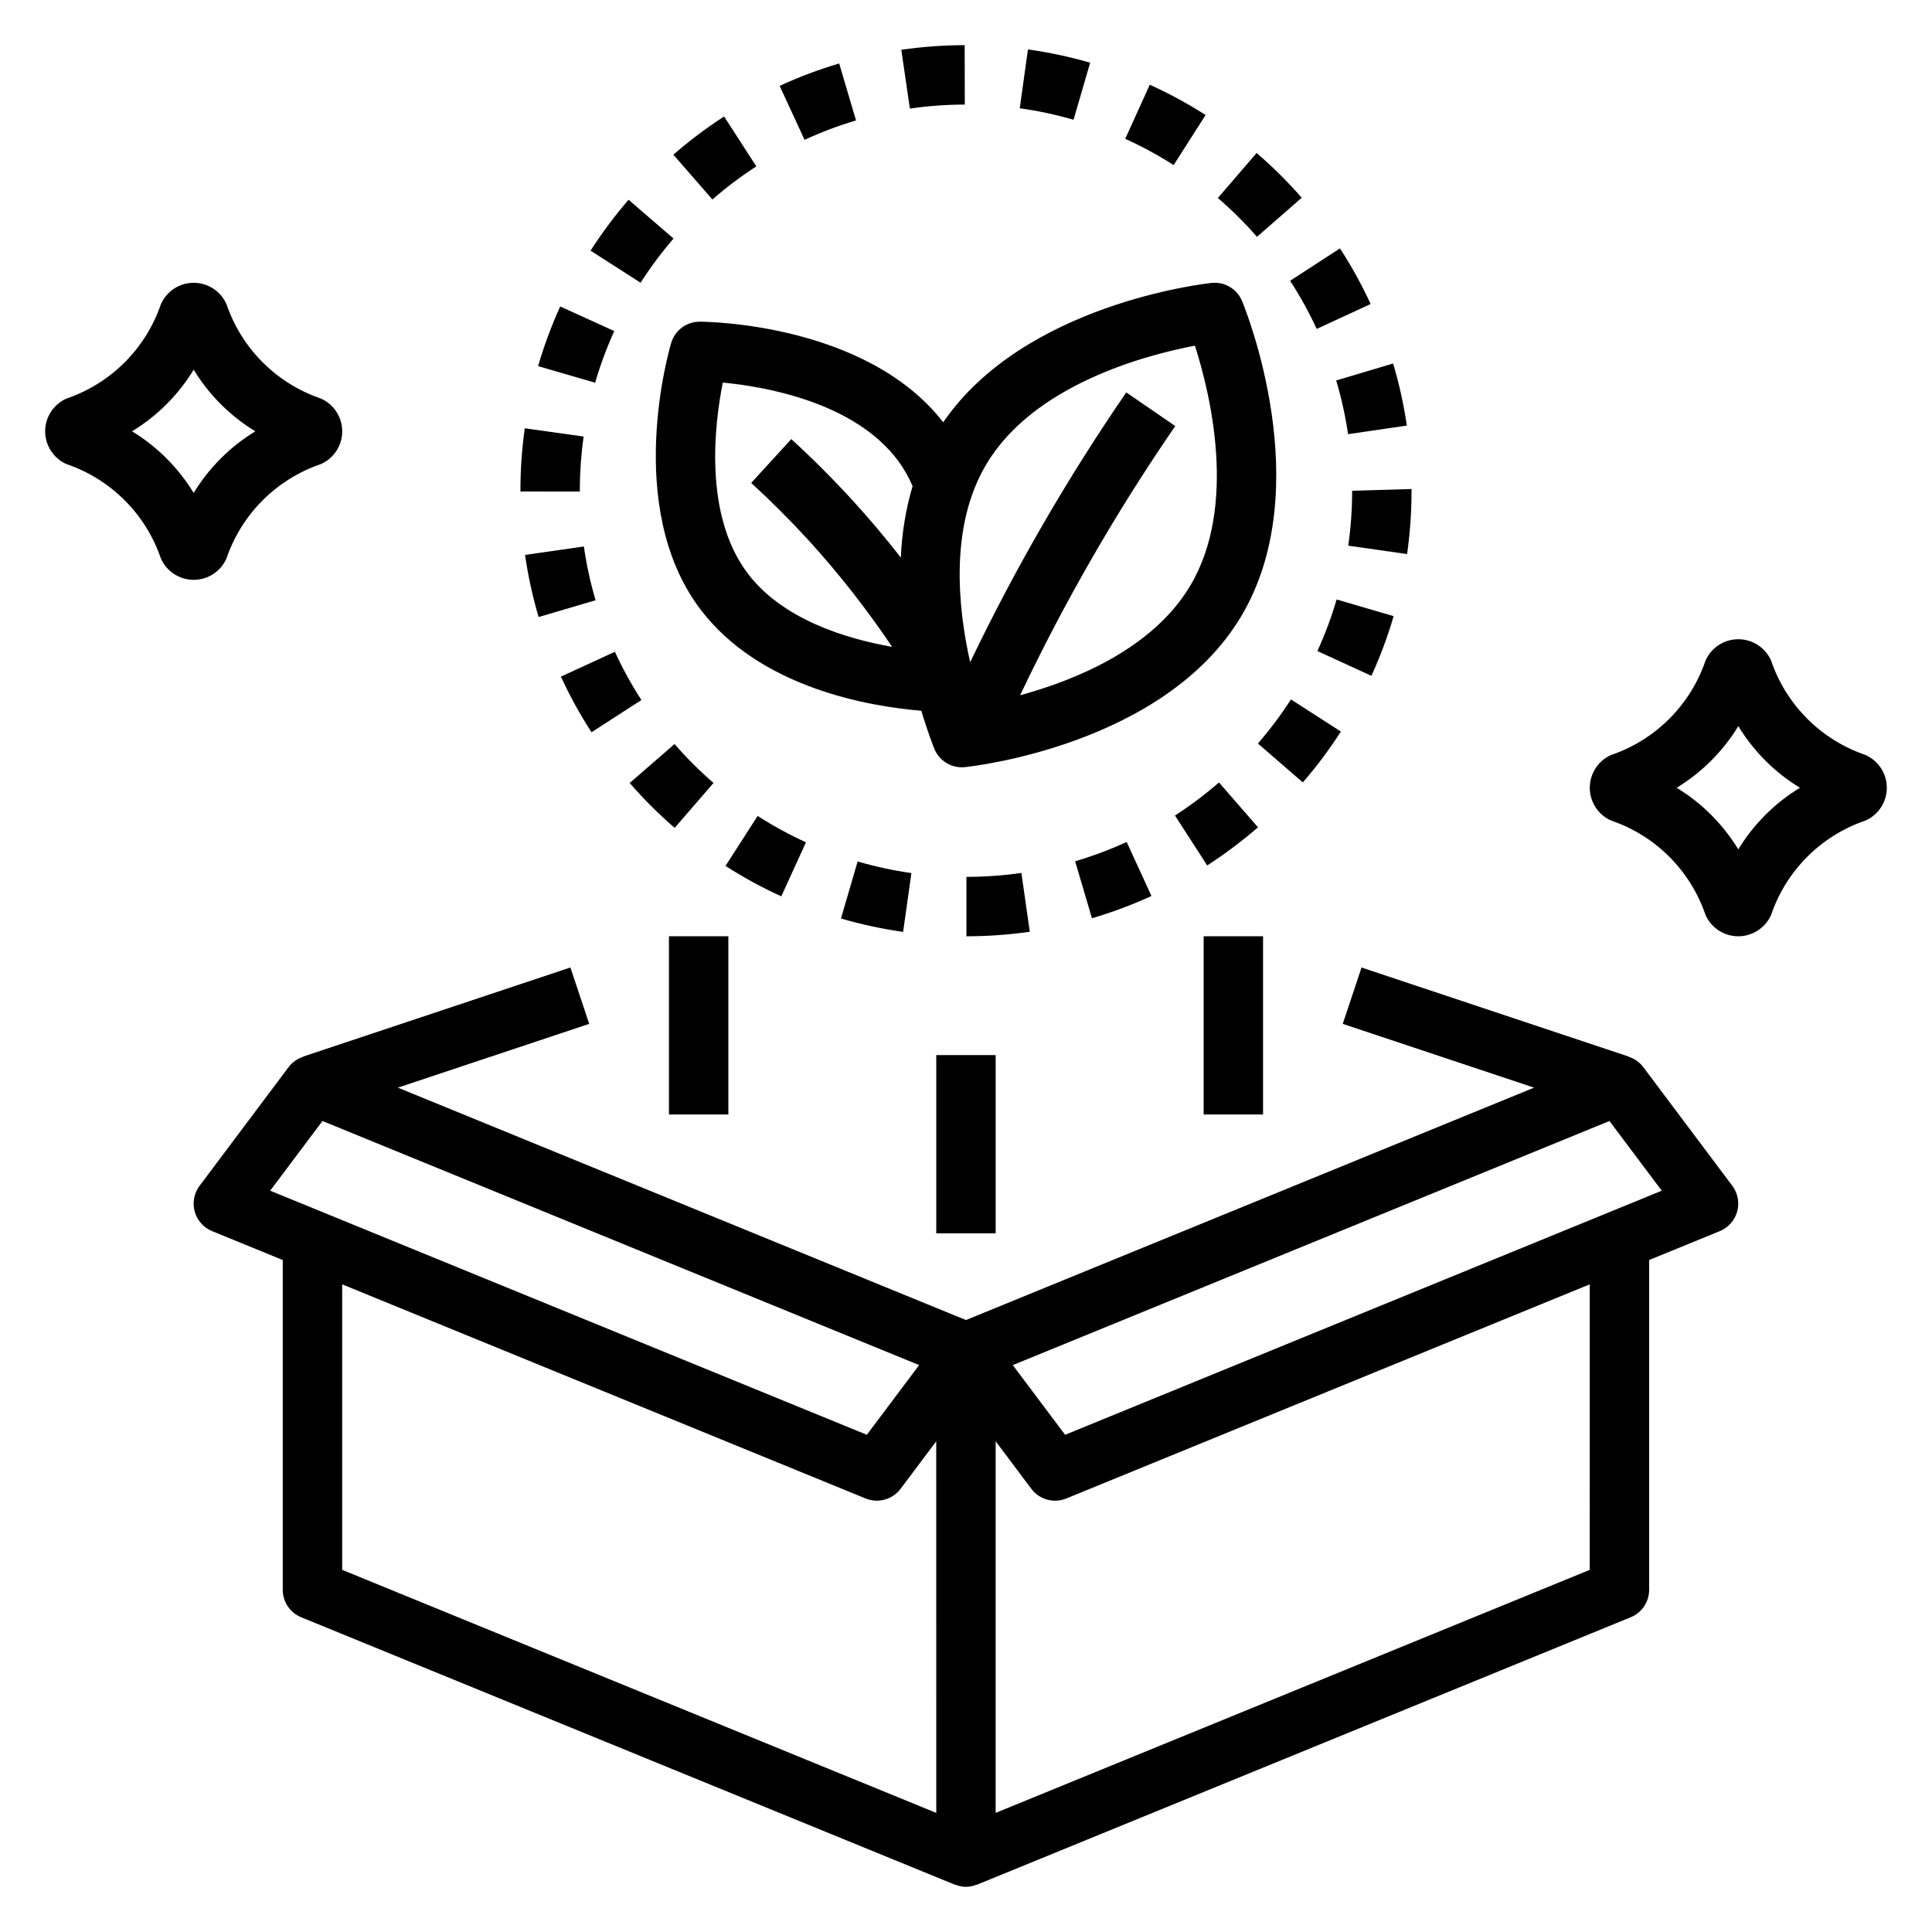 <?xml version="1.0" encoding="UTF-8"?>
<!-- Uploaded to: ICON Repo, www.iconrepo.com, Generator: ICON Repo Mixer Tools -->
<svg fill="#000000" width="800px" height="800px" version="1.1" viewBox="144 144 512 512" xmlns="http://www.w3.org/2000/svg">
 <g>
  <path d="m297.66 273.91c0.008-4.758 0.344-9.512 0.996-14.223l-15.59-2.184c-0.777 5.547-1.16 11.145-1.145 16.75l15.742 0.016c0.004-0.098 0.004-0.223-0.004-0.359z"/>
  <path d="m344.44 188.09-8.551-13.223c-4.715 3.051-9.211 6.441-13.445 10.133l10.348 11.863c3.668-3.199 7.562-6.133 11.648-8.773z"/>
  <path d="m322.49 207.22-11.914-10.285c-3.672 4.254-7.035 8.762-10.07 13.492l13.254 8.496v-0.004c2.633-4.098 5.551-8.008 8.73-11.699z"/>
  <path d="m357.59 367.22c-4.43-2.019-8.711-4.356-12.809-6.988l-8.516 13.246c4.731 3.035 9.676 5.731 14.789 8.062z"/>
  <path d="m477.36 341.04 11.898 10.309c3.68-4.246 7.055-8.75 10.094-13.477l-13.238-8.516c-2.637 4.098-5.562 8-8.754 11.684z"/>
  <path d="m322.76 341.18-11.887 10.324h0.004c3.684 4.242 7.664 8.215 11.914 11.891l10.301-11.906c-3.684-3.188-7.137-6.633-10.332-10.309z"/>
  <path d="m399.68 171.71-0.031-15.742v-0.004c-5.621 0.012-11.234 0.426-16.797 1.23l2.277 15.582c4.816-0.699 9.68-1.059 14.551-1.066z"/>
  <path d="m306.79 231.74-14.328-6.519h-0.004c-2.328 5.125-4.285 10.406-5.856 15.809l15.113 4.398c1.363-4.676 3.059-9.25 5.074-13.688z"/>
  <path d="m292.65 323.31c2.348 5.102 5.055 10.031 8.105 14.746l13.223-8.547c-2.644-4.086-4.992-8.359-7.027-12.781z"/>
  <path d="m370.86 175.91-4.473-15.09h-0.004c-5.391 1.598-10.656 3.582-15.766 5.934l6.598 14.297v0.004c4.418-2.039 8.98-3.758 13.645-5.144z"/>
  <path d="m501.3 288.61 15.59 2.223c0.777-5.426 1.168-10.898 1.176-16.379l0.016-0.859-15.75 0.457c0 4.871-0.344 9.738-1.031 14.559z"/>
  <path d="m414.68 375.34c-4.824 0.691-9.691 1.035-14.562 1.039v15.742c5.617 0 11.23-0.402 16.789-1.199z"/>
  <path d="m501.25 259.06 15.574-2.281c-0.812-5.566-2.027-11.062-3.633-16.453l-15.082 4.496-0.004 0.004c1.387 4.664 2.438 9.422 3.144 14.234z"/>
  <path d="m492.94 231.17 14.297-6.606v0.004c-2.356-5.102-5.074-10.023-8.133-14.738l-13.207 8.578c2.648 4.082 5 8.348 7.043 12.762z"/>
  <path d="m513.33 307.29-15.113-4.422v0.004c-1.367 4.672-3.07 9.238-5.098 13.664l14.312 6.566h0.004c2.34-5.121 4.312-10.406 5.894-15.812z"/>
  <path d="m442.58 367.13c-4.426 2.031-8.988 3.738-13.66 5.117l4.457 15.098h0.004c5.387-1.586 10.656-3.559 15.766-5.898z"/>
  <path d="m455.38 360.12 8.535 13.23c4.719-3.051 9.215-6.426 13.461-10.105l-10.332-11.887c-3.676 3.195-7.574 6.121-11.664 8.762z"/>
  <path d="m477.11 206.76 11.855-10.355h-0.004c-3.691-4.234-7.684-8.199-11.945-11.863l-10.27 11.926c3.691 3.184 7.152 6.625 10.363 10.293z"/>
  <path d="m463.5 174.48c-4.734-3.027-9.68-5.711-14.797-8.031l-6.504 14.336c4.438 2.016 8.723 4.344 12.832 6.965z"/>
  <path d="m371.28 372.3-4.414 15.113c5.398 1.574 10.902 2.762 16.469 3.547l2.199-15.59c-4.82-0.68-9.582-1.707-14.254-3.07z"/>
  <path d="m283.14 291.06c0.805 5.566 2.008 11.066 3.598 16.461l15.098-4.449c-1.375-4.668-2.414-9.43-3.106-14.25z"/>
  <path d="m432.9 160.62c-5.402-1.57-10.91-2.746-16.484-3.516l-2.168 15.59c4.82 0.668 9.582 1.688 14.254 3.039z"/>
  <path d="m329.43 229.25h-0.016c-3.477 0.004-6.543 2.285-7.539 5.617-0.523 1.758-12.629 43.305 7.527 70.328 15.801 21.188 45.191 26.047 58.762 27.164 1.73 5.816 3.25 9.598 3.469 10.129h-0.004c1.223 2.938 4.09 4.856 7.273 4.856 0.27 0 0.547-0.016 0.824-0.043 2.152-0.227 52.953-5.926 73.238-40.039 20.281-34.109 1.031-81.469 0.199-83.469-1.328-3.227-4.625-5.188-8.094-4.812-2.082 0.219-49.656 5.652-71.102 36.922-20.402-26.223-62.727-26.648-64.539-26.652zm53.297 62.5c-4.09-5.219-8.352-10.297-12.793-15.152-5.137-5.617-10.602-11.082-16.234-16.234l-10.625 11.617c5.289 4.844 10.418 9.973 15.246 15.25v-0.004c8.043 8.848 15.43 18.27 22.098 28.195-12.16-2.137-29.176-7.266-38.398-19.637-11.57-15.508-8.672-39.348-6.473-50.402 11.215 1.078 34.871 5.176 46.449 20.707l0.004-0.004c1.527 2.094 2.82 4.352 3.844 6.734-1.809 6.16-2.852 12.516-3.113 18.93zm22.641-24.684c12.613-21.223 42.441-29.02 55.297-31.461 3.988 12.457 11.387 42.391-1.23 63.602-9.953 16.738-30.5 25.055-45.094 29.051 11.785-24.836 25.531-48.695 41.113-71.348l-12.977-8.918c-15.617 22.73-29.449 46.637-41.371 71.508-3.312-14.711-5.438-36.133 4.262-52.43z"/>
  <path d="m504.82 400.4-4.981 14.938 50.703 16.902-150.55 61.586-150.55-61.59 50.703-16.902-4.981-14.938-70.848 23.617 0.02 0.055-0.008 0.004c-1.516 0.484-2.852 1.422-3.82 2.688l-23.617 31.488c-1.465 1.953-1.941 4.469-1.293 6.82 0.648 2.352 2.352 4.269 4.606 5.191l18.727 7.66v87.391c0 3.195 1.93 6.074 4.891 7.285l173.18 70.848c0.102 0.043 0.215 0.023 0.316 0.062 1.711 0.699 3.625 0.699 5.336 0 0.102-0.035 0.211-0.02 0.312-0.062l173.18-70.848c2.961-1.211 4.894-4.09 4.891-7.285v-87.391l18.727-7.66c2.258-0.926 3.957-2.84 4.606-5.191 0.648-2.352 0.172-4.867-1.293-6.82l-23.617-31.488h0.004c-0.973-1.266-2.305-2.203-3.824-2.691l0.02-0.055zm-289.22 59.145 13.859-18.469 158.12 64.688-13.859 18.469zm176.52 164.89-157.44-64.406v-75.664l138.71 56.746h-0.004c3.316 1.355 7.129 0.301 9.281-2.562l9.445-12.598zm173.18-64.406-157.44 64.406v-98.484l9.449 12.598c2.148 2.863 5.961 3.918 9.277 2.562l138.71-56.746zm19.082-100.48-158.12 64.688-13.859-18.469 158.12-64.688z"/>
  <path d="m321.28 392.12h15.742v47.23h-15.742z"/>
  <path d="m392.12 423.61h15.742v47.23h-15.742z"/>
  <path d="m462.98 392.12h15.742v47.23h-15.742z"/>
  <path d="m638.38 344.08v-0.004c-11.777-4-21.027-13.25-25.023-25.027-1.527-3.438-4.934-5.648-8.691-5.644-3.762 0.004-7.164 2.223-8.684 5.66-4.004 11.77-13.25 21.016-25.023 25.016-3.434 1.523-5.648 4.93-5.648 8.688 0 3.758 2.215 7.16 5.648 8.684 11.777 4.004 21.023 13.254 25.023 25.031 1.527 3.434 4.934 5.644 8.691 5.641 3.758-0.004 7.16-2.219 8.684-5.656 4.004-11.773 13.25-21.016 25.023-25.02 3.434-1.523 5.648-4.926 5.648-8.684s-2.215-7.16-5.648-8.684zm-33.711 25.02c-4.062-6.672-9.664-12.273-16.336-16.336 6.676-4.059 12.277-9.66 16.336-16.336 4.059 6.676 9.66 12.277 16.336 16.336-6.676 4.059-12.277 9.66-16.336 16.336z"/>
  <path d="m161.62 266.99c11.777 4.004 21.023 13.254 25.023 25.031 1.523 3.434 4.934 5.644 8.691 5.641 3.758 0 7.16-2.219 8.68-5.656 4.004-11.773 13.25-21.016 25.023-25.02 3.438-1.52 5.652-4.926 5.652-8.684 0-3.758-2.215-7.16-5.652-8.684v-0.004c-11.777-4-21.023-13.25-25.023-25.027-1.527-3.434-4.934-5.648-8.691-5.644-3.758 0.004-7.16 2.223-8.68 5.66-4.008 11.77-13.25 21.016-25.023 25.02-3.438 1.52-5.652 4.926-5.652 8.684 0 3.758 2.215 7.16 5.652 8.684zm33.707-25.023c4.062 6.676 9.664 12.277 16.336 16.336-6.672 4.059-12.273 9.664-16.336 16.336-4.059-6.672-9.66-12.273-16.336-16.336 6.676-4.059 12.277-9.66 16.336-16.336z"/>
 </g>
</svg>
